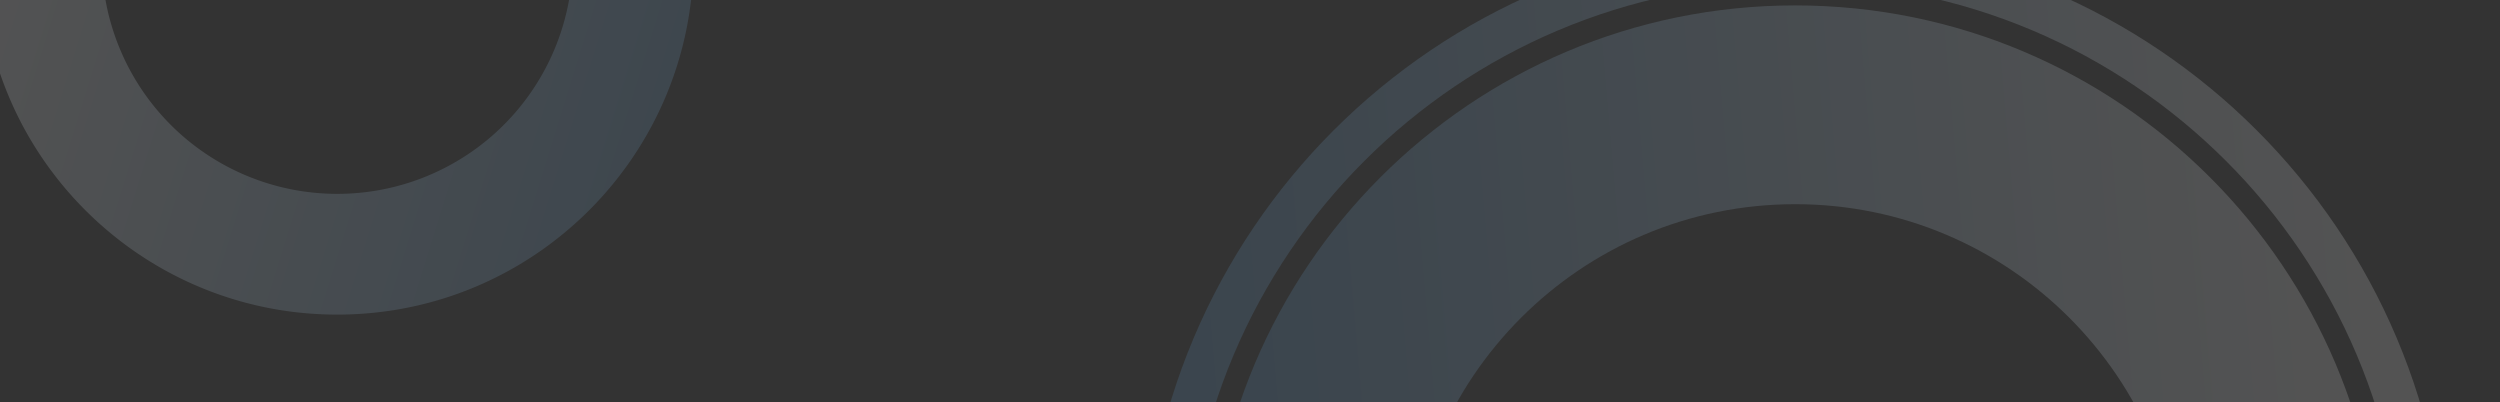 <?xml version="1.0" encoding="UTF-8"?>
<svg xmlns="http://www.w3.org/2000/svg" xmlns:xlink="http://www.w3.org/1999/xlink" width="1920" height="309.078" viewBox="0 0 1920 309.078">
  <rect x="0" y="0" width="1920" height="309.078" fill="#333333" stroke="none"/>
  <defs>
    <clipPath id="clip-path">
      <path id="Rectangle" d="M1920,0H0V309.078H1920Z" fill="#3a8dd2"></path>
    </clipPath>
    <linearGradient id="linear-gradient" x1="0.933" y1="0.157" x2="-0.232" y2="0.258" gradientUnits="objectBoundingBox">
      <stop offset="0" stop-color="#fff"></stop>
      <stop offset="1" stop-color="#3a8dd2"></stop>
    </linearGradient>
    <linearGradient id="linear-gradient-3" x1="0" y1="0.5" x2="1.379" y2="0.928" xlink:href="#linear-gradient"></linearGradient>
  </defs>
  <g id="Mask_Group_76" data-name="Mask Group 76" clip-path="url(#clip-path)">
    <g id="Group_15568" data-name="Group 15568" transform="translate(-525.975 -31.962)">
      <g id="Artwork_5" data-name="Artwork 5" transform="translate(63.072 82.965)" opacity="0.22">
        <g id="Group_15566" data-name="Group 15566">
          <path id="Path_22110" data-name="Path 22110" d="M70.71,128.362a57.651,57.651,0,1,1,57.652-57.651A57.651,57.651,0,0,1,70.71,128.362Zm0-95.761a38.11,38.11,0,1,0,38.11,38.11A38.109,38.109,0,0,0,70.71,32.6Z" transform="translate(-6.541 -6.541)" fill="#fff"></path>
          <path id="Path_22111" data-name="Path 22111" d="M64.169,128.339a64.17,64.17,0,1,1,64.17-64.169A64.169,64.169,0,0,1,64.169,128.339Zm0-124.074a59.9,59.9,0,1,0,59.9,59.9A59.9,59.9,0,0,0,64.169,4.266Z" fill="#fff"></path>
        </g>
      </g>
      <g id="Artwork_5-2" data-name="Artwork 5" opacity="0.22">
        <g id="Group_15567" data-name="Group 15567">
          <path id="Path_22112" data-name="Path 22112" d="M127.376,241.693A114.317,114.317,0,1,1,241.693,127.377,114.317,114.317,0,0,1,127.376,241.693Zm0-189.885a75.568,75.568,0,1,0,75.568,75.568A75.567,75.567,0,0,0,127.376,51.809Z" transform="translate(-0.134 -0.134)" fill="#fff"></path>
          <path id="Path_22113" data-name="Path 22113" d="M127.242,254.484A127.242,127.242,0,1,1,254.484,127.243,127.241,127.241,0,0,1,127.242,254.484Zm0-246.026A118.784,118.784,0,1,0,246.026,127.243,118.784,118.784,0,0,0,127.242,8.458Z" fill="#fff"></path>
        </g>
      </g>
    </g>
    <g id="Artwork_5-3" data-name="Artwork 5" transform="translate(877.428 -46.766)" opacity="0.158">
      <g id="Group_15569" data-name="Group 15569">
        <path id="Path_22114" data-name="Path 22114" d="M463.423,913.789c-248.728,0-450.364-201.637-450.364-450.364S214.7,13.06,463.423,13.06,913.791,214.693,913.791,463.424,712.155,913.789,463.423,913.789Zm0-748.074C299,165.715,165.717,299,165.717,463.424S299,761.13,463.423,761.13s297.71-133.287,297.71-297.706S627.846,165.715,463.423,165.715Z" transform="translate(37.861 37.864)" fill="url(#linear-gradient)"></path>
        <path id="Path_22115" data-name="Path 22115" d="M501.284,1002.572C224.432,1002.572,0,778.141,0,501.288S224.432,0,501.284,0s501.288,224.435,501.288,501.288S778.137,1002.572,501.284,1002.572Zm0-969.25c-258.448,0-467.961,209.517-467.961,467.965S242.836,969.249,501.284,969.249,969.25,759.737,969.25,501.288,759.737,33.323,501.284,33.323Z" fill="url(#linear-gradient)"></path>
      </g>
    </g>
    <g id="Artwork_5-4" data-name="Artwork 5" transform="translate(-45.49 -336.475)" opacity="0.158">
      <g id="Group_15570" data-name="Group 15570">
        <path id="Path_22116" data-name="Path 22116" d="M286.638,560.219c-151.093,0-273.579-122.487-273.579-273.58S135.546,13.06,286.638,13.06,560.22,135.544,560.22,286.64,437.734,560.219,286.638,560.219Zm0-454.427A180.846,180.846,0,1,0,467.486,286.64,180.846,180.846,0,0,0,286.638,105.792Z" transform="translate(17.873 17.874)" fill="url(#linear-gradient-3)"></path>
        <path id="Path_22117" data-name="Path 22117" d="M304.512,609.025C136.334,609.025,0,472.692,0,304.514S136.334,0,304.512,0,609.025,136.336,609.025,304.514,472.689,609.025,304.512,609.025Zm0-588.783c-157,0-284.269,127.274-284.269,284.272S147.514,588.783,304.512,588.783,588.783,461.512,588.783,304.514,461.512,20.242,304.512,20.242Z" fill="url(#linear-gradient-3)"></path>
      </g>
    </g>
  </g>
</svg>
